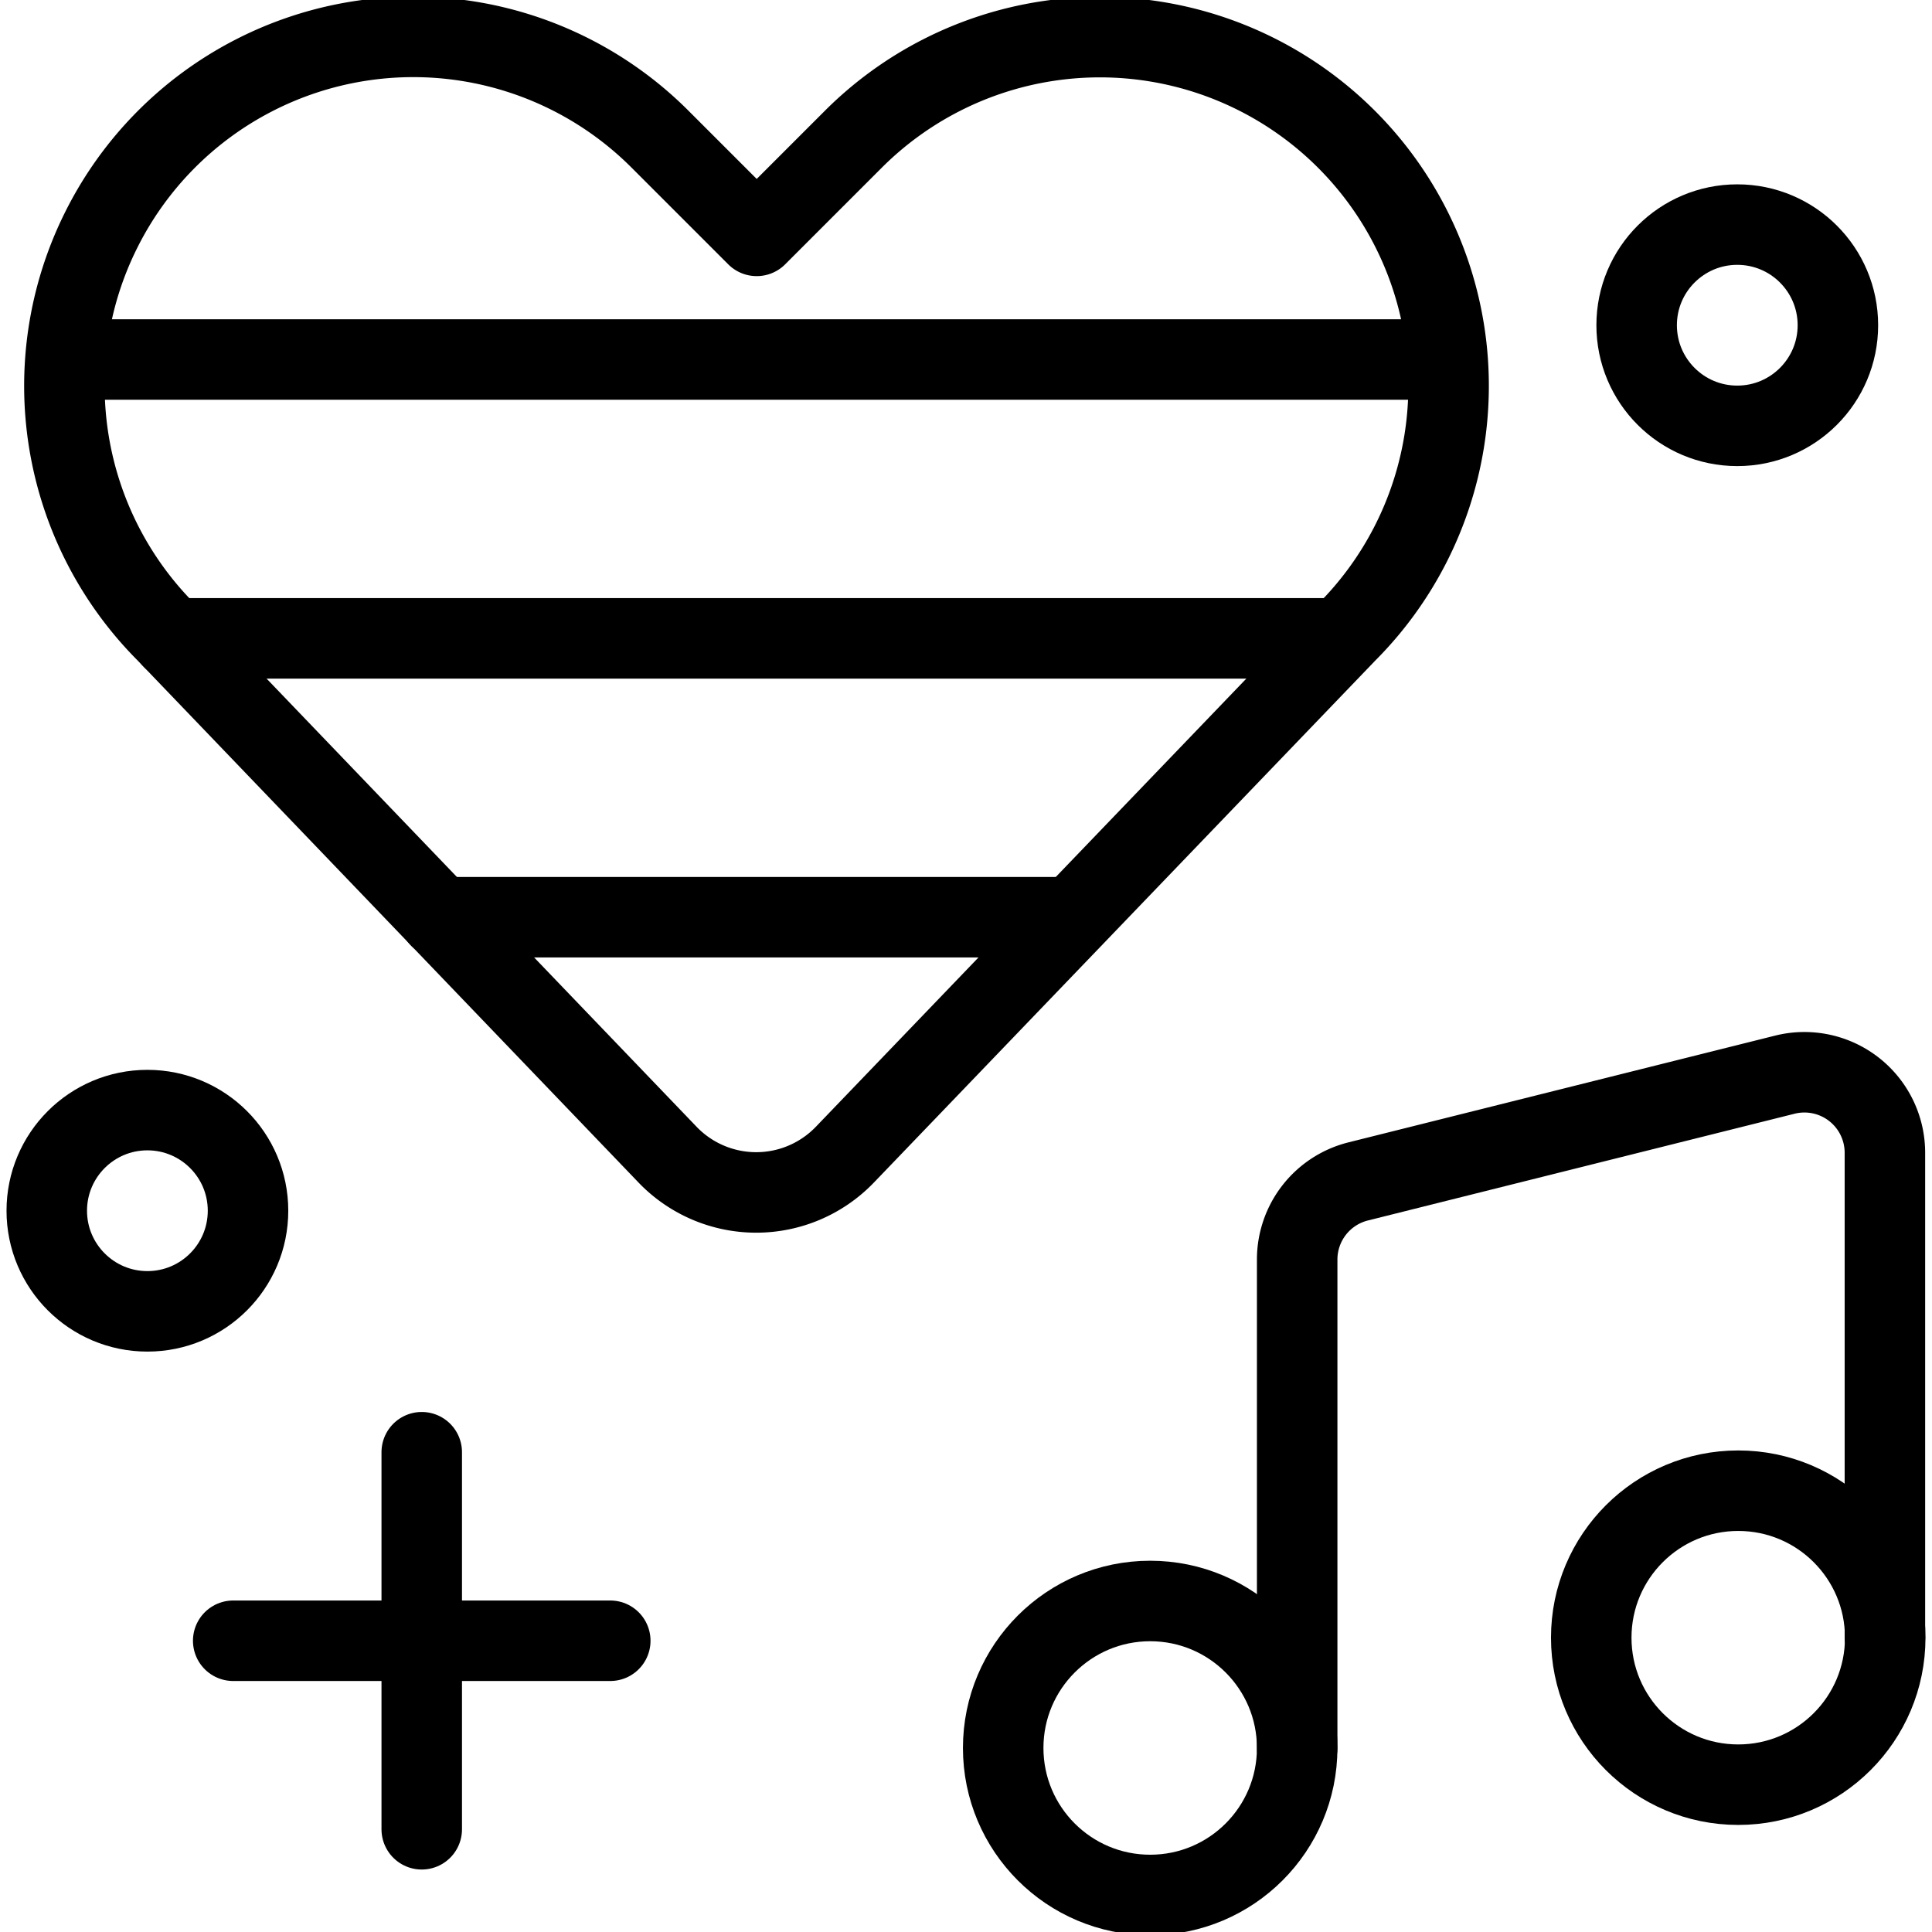 <svg xmlns="http://www.w3.org/2000/svg" viewBox="0 0 24 24"><g transform="matrix(1,0,0,1,0,0)"><defs><style>.a{fill:none;stroke:#000000;stroke-linecap:round;stroke-linejoin:round;}</style></defs><path class="a" d="M10.494,14.345a1.527,1.527,0,0,1-2.2,0L2.069,7.857a4.332,4.332,0,0,1-.812-5h0A4.332,4.332,0,0,1,8.2,1.73l1.2,1.2,1.2-1.2a4.332,4.332,0,0,1,6.938,1.126h0a4.333,4.333,0,0,1-.811,5Z"></path><line class="a" x1="2.139" y1="7.93" x2="16.643" y2="7.93"></line><line class="a" x1="0.979" y1="4.466" x2="17.74" y2="4.466"></line><line class="a" x1="5.46" y1="11.394" x2="13.323" y2="11.394"></line><circle class="a" cx="14.288" cy="21.714" r="1.826"></circle><circle class="a" cx="21.593" cy="20.344" r="1.826"></circle><path class="a" d="M16.114,21.714V15.647a1,1,0,0,1,.758-.971l5.3-1.326a1,1,0,0,1,1.243.97v6.024"></path><circle class="a" cx="1.831" cy="15.04" r="1.25"></circle><circle class="a" cx="21.581" cy="4.04" r="1.25"></circle><line class="a" x1="5.239" y1="18.04" x2="5.239" y2="22.724"></line><line class="a" x1="2.897" y1="20.382" x2="7.581" y2="20.382"></line></g></svg>